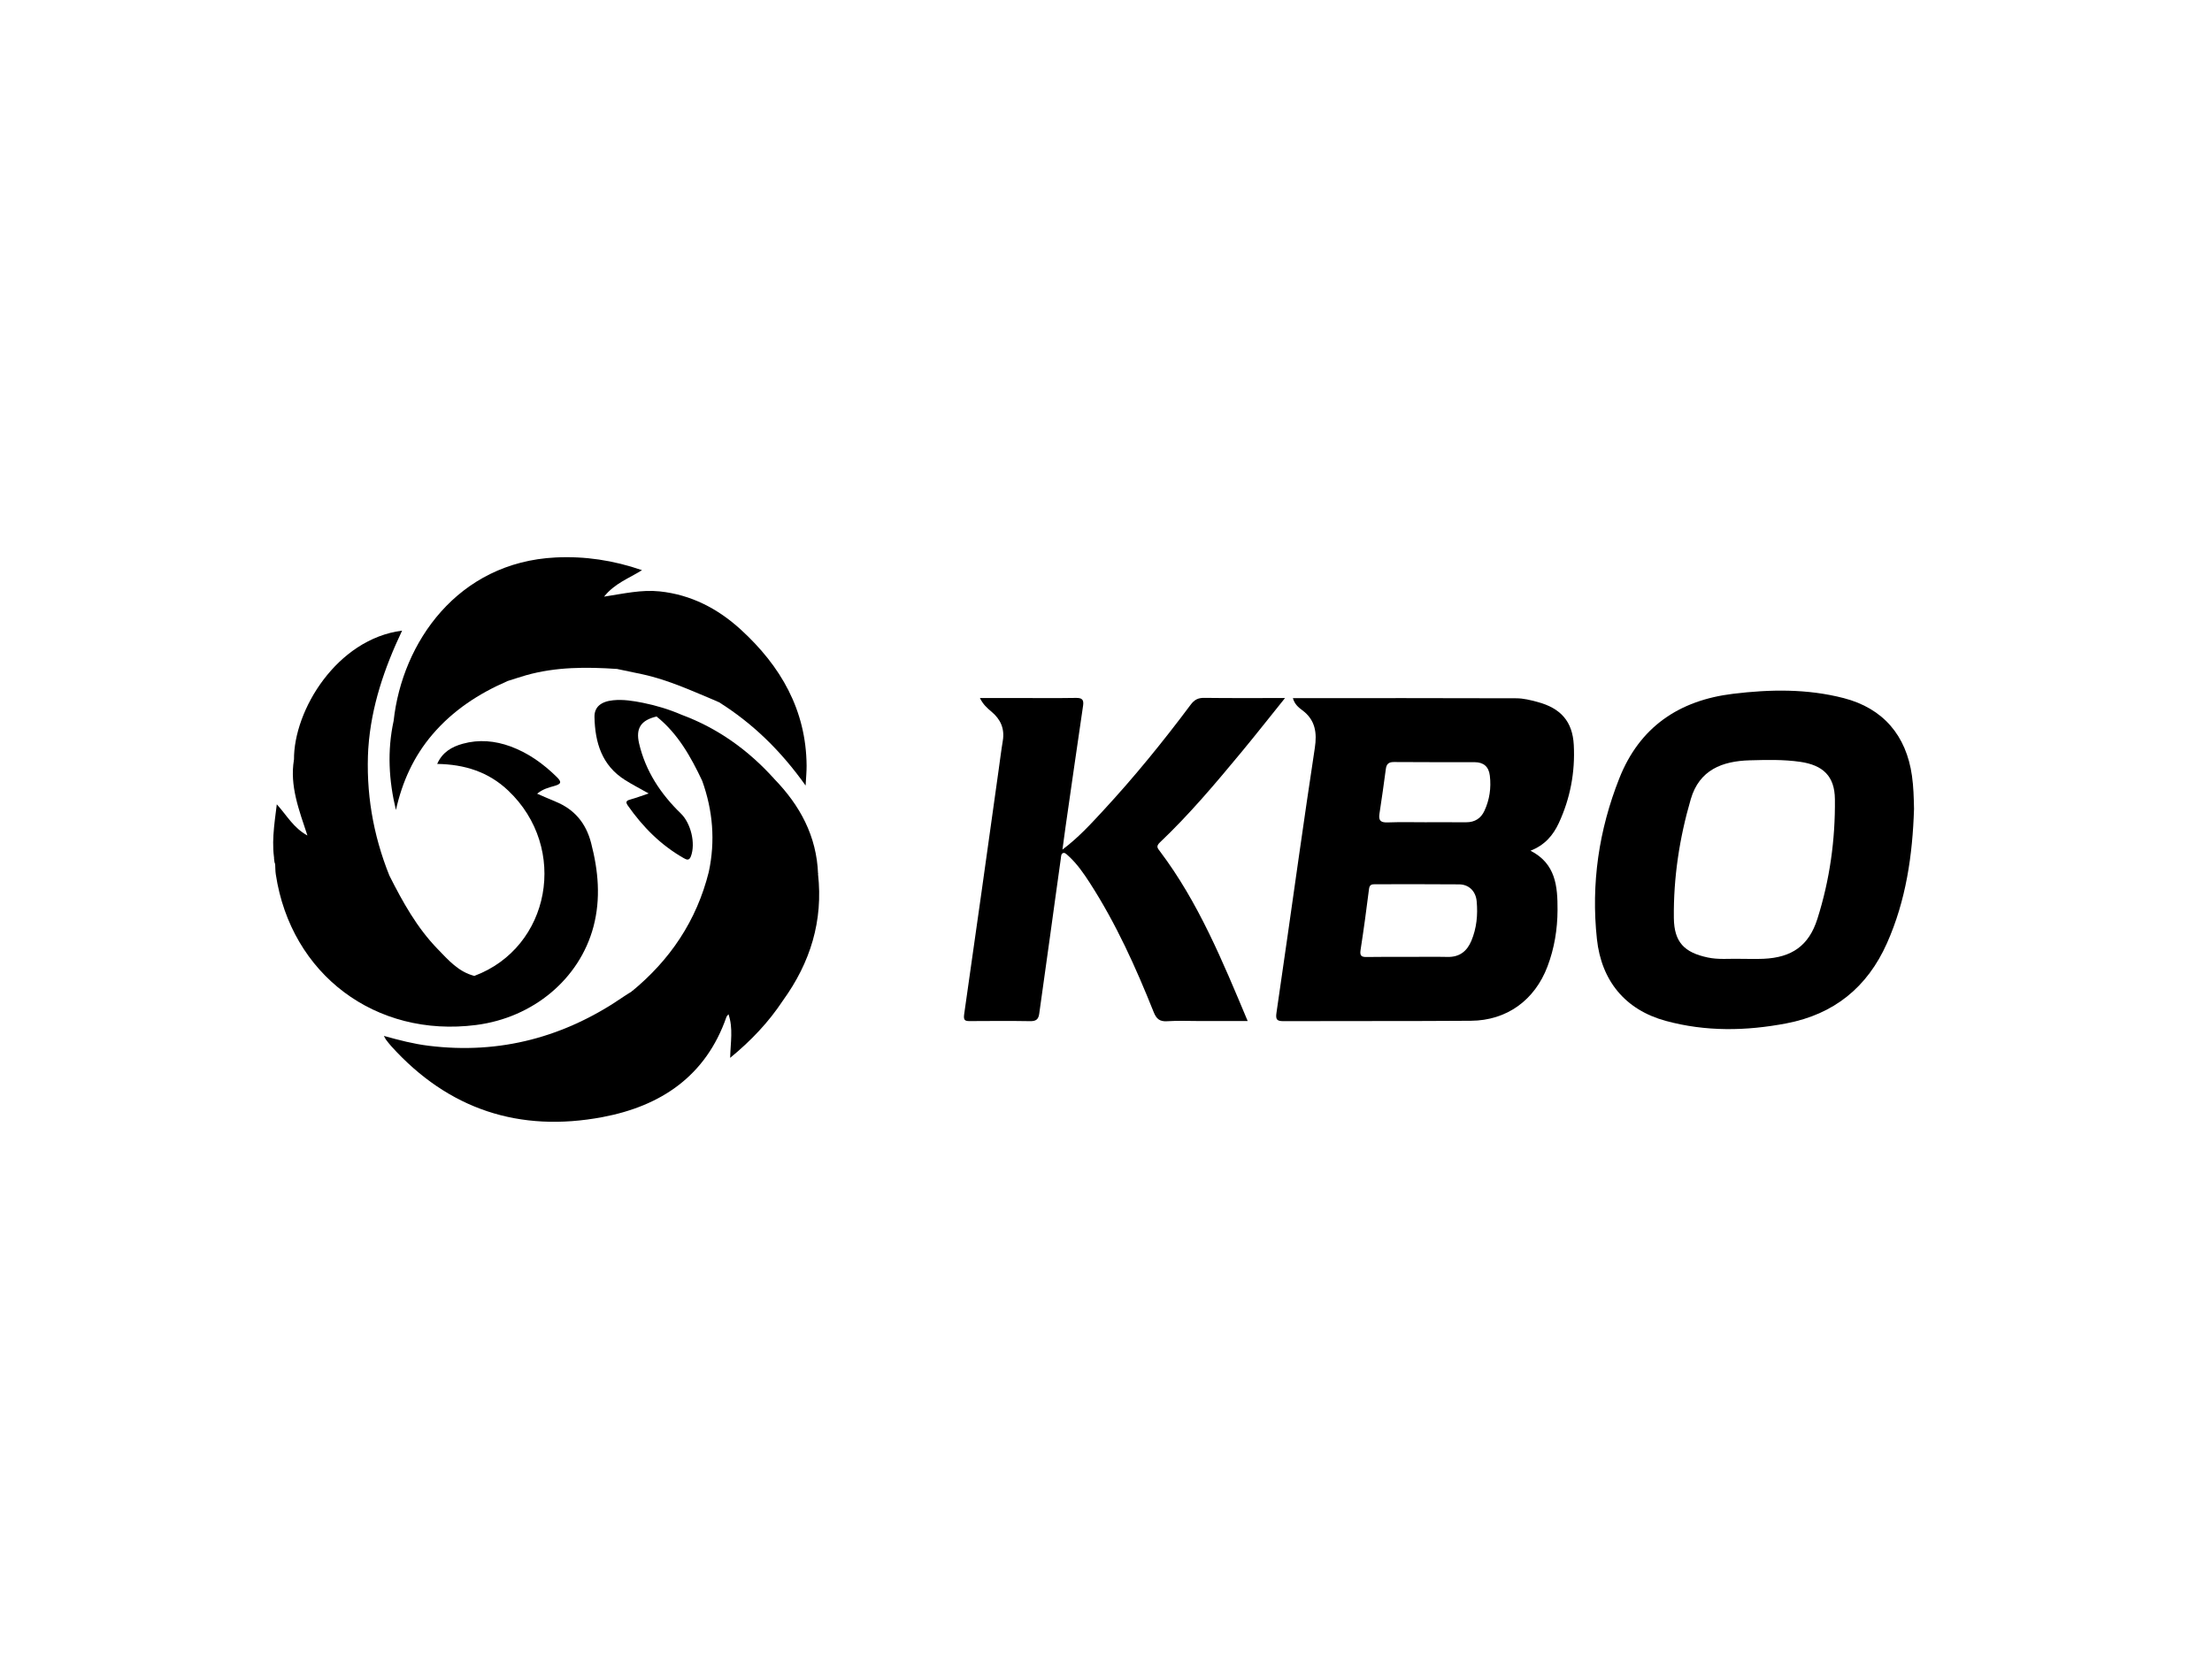 <?xml version="1.0" encoding="UTF-8"?> <!-- Generator: Adobe Illustrator 25.0.1, SVG Export Plug-In . SVG Version: 6.00 Build 0) --> <svg xmlns="http://www.w3.org/2000/svg" xmlns:xlink="http://www.w3.org/1999/xlink" version="1.1" id="레이어_1" x="0px" y="0px" viewBox="0 0 581.54 441.49" style="enable-background:new 0 0 581.54 441.49;" xml:space="preserve"> <g> <path d="M103.49,189.54c2.25-20.63,16.85-41.67,42.57-42.95c7.68-0.38,15.17,0.73,22.73,3.34c-3.43,2.15-7.16,3.44-9.98,6.96 c5.26-0.81,9.87-1.88,14.62-1.38c8.25,0.87,15.26,4.51,21.28,10c10.53,9.61,17.23,21.16,17.35,35.83c0.01,1.5-0.14,2.99-0.26,5.23 c-6.51-9.16-13.92-16.36-22.84-21.96c-8.36-5.16-17.24-9.14-26.67-11.89c-0.53-0.15-1.08,0.01-1.63-0.07 c-4.11-1-8.27-1.58-12.5-1.71c-3.08-0.84-6.17-0.95-9.26-0.03c-1.62,0.16-3.25,0.2-4.88,0.17c-4.99,1.27-10.03,2.31-14.68,4.76 c-5.17,2.73-9.43,6.34-12.74,11.15C105.85,188.08,105.43,189.8,103.49,189.54z"></path> <path d="M205.86,263.06c-3.75,5.68-8.35,10.56-13.9,15.11c0.09-4.06,0.84-7.74-0.44-11.47c-0.25,0.33-0.47,0.51-0.55,0.75 c-5.4,15.52-17.22,23.41-32.58,26.3c-21.82,4.11-40.51-2.01-55.52-18.64c-0.49-0.54-0.93-1.12-1.37-1.69 c-0.16-0.21-0.27-0.46-0.58-1.02c4.05,1.13,7.85,2.11,11.75,2.59c18.86,2.34,35.94-2.31,51.48-13.05c0.59-0.41,1.22-0.77,1.83-1.15 c1.49-0.72,3.06-1.16,4.72-1.17c10.61-0.04,21.22-0.11,31.83,0.04C205.66,259.7,206.19,260.36,205.86,263.06z"></path> <path d="M124.71,256.62c19.99-7.47,24.89-33.62,8.87-48.76c-5.14-4.86-11.38-6.87-18.64-6.98c1.35-3.09,3.84-4.51,6.73-5.31 c4.24-1.17,8.45-0.79,12.55,0.71c4.68,1.72,8.61,4.56,12.15,8.03c1.44,1.41,1.09,1.87-0.65,2.37c-1.43,0.41-2.95,0.77-4.51,2.03 c1.78,0.77,3.3,1.45,4.84,2.08c4.97,2.03,7.99,5.64,9.35,10.87c1.9,7.32,2.58,14.62,0.62,22.02 c-3.65,13.73-15.82,23.92-30.85,25.85c-26.45,3.4-48.68-13.31-52.66-39.59c-0.14-0.89-0.12-1.81-0.17-2.71 c-0.14-0.82-0.73-1.95,0.38-2.25c1-0.27,1.29,0.96,1.67,1.73c0.31,0.63,0.48,1.33,0.77,1.97c1.17,5.72,4.14,10.57,7.72,15.01 c8.83,10.96,20.75,14.53,34.3,13.7C119.7,257.23,122.19,256.7,124.71,256.62z"></path> <path d="M205.86,263.06c-0.02-2.27-1.62-2.23-3.23-2.23c-10.86,0.01-21.72,0.01-32.58,0c-1.36,0-2.71-0.03-4.07-0.04 c10.18-8.31,17.16-18.69,20.36-31.5c0.68-0.77,1.6-0.73,2.51-0.72c7.5,0.03,15.01-0.03,22.51,0.04c1.35,0.01,2.75-0.05,3.7,1.22 C216.45,242.13,213.04,253.12,205.86,263.06z"></path> <path d="M124.71,256.62c-6.65,3.09-13.62,2.64-20.44,1.23c-15.84-3.29-25.52-13.34-30.18-28.56c1.98-0.72,3.47,1.03,5.42,0.98 c6.83-0.16,13.67,0.05,20.51-0.14c0.81-0.02,1.61-0.1,2.39,0.19c3.47,6.88,7.2,13.61,12.61,19.19 C117.83,252.41,120.52,255.56,124.71,256.62z"></path> <path d="M102.4,230.32c-0.87,0.96-2.01,1.13-3.22,1.13c-6.88-0.01-13.76-0.09-20.64,0.05c-2.02,0.04-3.08-1.27-4.46-2.21 c-0.45-1.19-0.91-2.39-1.44-3.81c-0.12,0.74-0.2,1.25-0.29,1.75c-1.1-5.11-0.27-10.14,0.42-15.73c2.69,2.97,4.35,6.17,8.05,8.2 c-2.24-6.79-4.68-13.08-3.54-19.92c5.08,0.93,10.21,0.37,15.31,0.47c1.44,0.03,2.37-0.58,2.69-2.08c0.17-0.79,0.5-1.57,1.55-1.55 C96.14,208.27,98.04,219.5,102.4,230.32z"></path> <path d="M215.07,229.82c-8.15,0-16.29-0.02-24.44,0.01c-1.46,0-2.89-0.09-4.29-0.54c1.75-8.16,1.08-16.14-1.73-23.97 c0.71-1.26,1.96-1.15,3.12-1.19c4.43-0.16,8.87,0.12,13.29-0.19c0.97-0.07,1.75,0.34,2.51,0.86 C210.32,211.78,214.71,219.87,215.07,229.82z"></path> <path d="M96.84,196.62c-0.09,0.16-0.21,0.31-0.25,0.48c-0.91,4.41-0.91,4.41-5.69,4.41c-3.7,0-7.41-0.02-11.11,0.01 c-1.28,0.01-2.39-0.12-2.5-1.73c-0.11-13.08,11.33-31.77,28.42-33.96C101.04,175.68,97.6,185.77,96.84,196.62z"></path> <path d="M103.49,189.54c6.4-11.26,16.42-17.1,28.91-19.22c0.35-0.06,0.67-0.25,1.01-0.38c1.83,1.55,2.39,4.93,1.18,7.34 c-0.32,0.64-0.77,1.22-1.17,1.82c-7.57,3.28-14.32,7.7-19.72,14.02c-4.93,5.77-7.95,12.44-9.61,19.88 C102.21,205.23,101.77,197.42,103.49,189.54z"></path> <path d="M172.61,188.41c-4.07,0.97-5.53,3.04-4.59,7.09c1.7,7.28,5.67,13.27,10.98,18.42c2.64,2.56,3.91,7.85,2.65,11.23 c-0.46,1.23-1.13,0.94-1.88,0.51c-6.04-3.42-10.78-8.22-14.73-13.86c-0.77-1.09-0.15-1.34,0.8-1.6c1.45-0.41,2.87-0.94,4.7-1.55 c-2.37-1.34-4.35-2.36-6.22-3.54c-6.11-3.85-7.89-9.87-8.03-16.58c-0.05-2.65,1.75-4.07,4.91-4.39c2.65-0.27,5.26,0.16,7.84,0.67 c3.47,0.7,6.85,1.72,10.1,3.12c-0.63,2.24-2.34,1.7-3.81,1.33C174.42,189.04,173.66,188.27,172.61,188.41z"></path> <path d="M172.61,188.41c1.11-0.8,2.25-0.27,3.4-0.1c1.05,0.15,2.16,0.42,3.12-0.38c9.57,3.54,17.6,9.31,24.4,16.86 c-6.28,1-12.62,0.34-18.92,0.53C181.61,198.98,178.22,192.9,172.61,188.41z"></path> <path d="M133.41,179.09c0.07-3.05,1.34-6.1,0-9.15c1.69,0.05,3.36-0.08,5.01-0.49c3.4,0.34,6.79,0.36,10.19-0.02 c4.2,0.75,8.54,0.68,12.61,2.16c2.41,1.66,2.52,2.11,1.06,4.32c-8.06-0.55-16.09-0.57-23.97,1.65 C136.67,178.04,135.04,178.58,133.41,179.09z"></path> <path d="M162.28,175.92c0.09-1.55,0.02-3.06-1.06-4.32c10.09,1.71,18.86,6.34,27.11,12.15c0.28,0.2,0.43,0.57,0.64,0.86 c-6.58-2.72-13.04-5.78-20.06-7.3C166.69,176.83,164.48,176.38,162.28,175.92z"></path> <g> <path d="M404.23,184.59c-1.82-0.49-3.72-0.97-5.59-0.97c-19.49-0.07-38.99-0.04-58.74-0.04c0.47,1.63,1.49,2.45,2.46,3.17 c3.47,2.56,3.91,5.99,3.31,9.92c-1.46,9.55-2.83,19.12-4.21,28.68c-1.96,13.67-3.86,27.35-5.88,41.02 c-0.26,1.78,0.19,2.16,1.88,2.15c16.42-0.06,32.83,0.02,49.25-0.1c9.45-0.07,16.78-5.43,20.13-14.29 c1.81-4.78,2.62-9.75,2.64-14.85c0.02-6.18-0.44-12.17-7.11-15.58c3.76-1.46,5.95-4.06,7.44-7.26c3.02-6.51,4.32-13.42,3.94-20.56 C413.42,189.71,410.33,186.23,404.23,184.59z M386.83,247.38c-1.16,2.77-3.12,4.32-6.26,4.25c-3.44-0.07-6.89-0.02-10.34-0.01 c-3.63,0-7.26-0.04-10.88,0.03c-1.38,0.03-1.9-0.27-1.66-1.81c0.83-5.35,1.56-10.73,2.23-16.1c0.15-1.2,0.81-1.22,1.66-1.22 c7.35,0,14.69-0.04,22.04,0.03c2.55,0.02,4.36,1.78,4.6,4.45C388.55,240.55,388.22,244.05,386.83,247.38z M390.26,213.21 c-0.9,1.95-2.51,3.02-4.76,3.01c-3.45-0.02-6.89-0.01-10.34-0.01c0,0,0,0.01,0,0.01c-3.45,0-6.9-0.09-10.34,0.04 c-1.78,0.06-2.45-0.44-2.16-2.26c0.62-3.92,1.14-7.86,1.68-11.8c0.17-1.26,0.71-1.83,2.12-1.82c7.07,0.07,14.15,0.02,21.22,0.04 c2.34,0.01,3.72,1.15,4,3.54C392.07,207.18,391.61,210.29,390.26,213.21z"></path> <path d="M502.66,204.01c-1.49-10.6-7.57-17.75-17.92-20.43c-9.6-2.49-19.35-2.33-29.12-1.14c-14.21,1.72-24.56,8.74-29.9,22.23 c-5.37,13.57-7.45,27.67-5.89,42.24c1.18,11.02,7.46,18.64,18.1,21.54c10.5,2.86,21.11,2.68,31.73,0.65 c12.5-2.39,21.26-9.48,26.42-21.06c5.01-11.25,6.74-23.17,7.12-35.35C503.14,209.78,503.07,206.9,502.66,204.01z M477.79,241.64 c-2.24,7.06-6.74,10.16-14.16,10.48c-2.08,0.09-4.17,0.01-6.25,0.01c-2.8-0.07-5.61,0.25-8.4-0.35 c-6.18-1.31-8.84-4.02-8.92-10.37c-0.12-10.62,1.47-21.07,4.45-31.27c2.25-7.72,8.3-10.01,15.49-10.21 c4.43-0.12,8.86-0.24,13.3,0.4c5.94,0.87,9.04,3.73,9.1,9.8C482.52,220.85,481.04,231.42,477.79,241.64z"></path> <path d="M304.94,221.52c7.78-7.38,14.67-15.58,21.5-23.82c3.73-4.5,7.34-9.11,11.4-14.15c-7.53,0-14.39,0.05-21.25-0.04 c-1.63-0.02-2.59,0.5-3.57,1.81c-7.22,9.67-14.83,19.02-23.03,27.88c-3.25,3.51-6.47,7.05-10.67,10.21 c0.31-2.26,0.55-4.1,0.81-5.94c1.53-10.65,3.05-21.29,4.62-31.93c0.23-1.58-0.3-2.04-1.87-2.02c-4.99,0.08-9.98,0.03-14.97,0.03 c-3.31,0-6.63,0-10.29,0c0.85,1.71,1.92,2.65,3.01,3.56c2.42,2.01,3.54,4.49,3.01,7.68c-0.43,2.58-0.74,5.19-1.11,7.78 c-3,21.39-5.97,42.78-9.05,64.15c-0.24,1.69,0.32,1.79,1.62,1.78c5.26-0.03,10.53-0.07,15.79,0.02c1.48,0.02,2.12-0.49,2.32-1.91 c0.93-6.8,1.9-13.6,2.85-20.4c0.95-6.8,1.86-13.61,2.83-20.41c0.08-0.57,0.03-1.44,0.77-1.52c0.4-0.05,0.91,0.49,1.3,0.85 c2.22,2.04,3.92,4.5,5.55,7.02c6.89,10.68,12.09,22.21,16.79,33.97c0.71,1.77,1.56,2.55,3.54,2.42c2.89-0.19,5.8-0.05,8.71-0.05 c4.03,0,8.05,0,12.47,0c-6.63-15.79-12.93-31.18-23.05-44.61C304.33,223.03,303.84,222.57,304.94,221.52z"></path> </g> <path d="M148.6,169.44c-3.4,0.86-6.79,0.79-10.19,0.01C141.81,169.45,145.21,169.44,148.6,169.44z"></path> </g> </svg> 